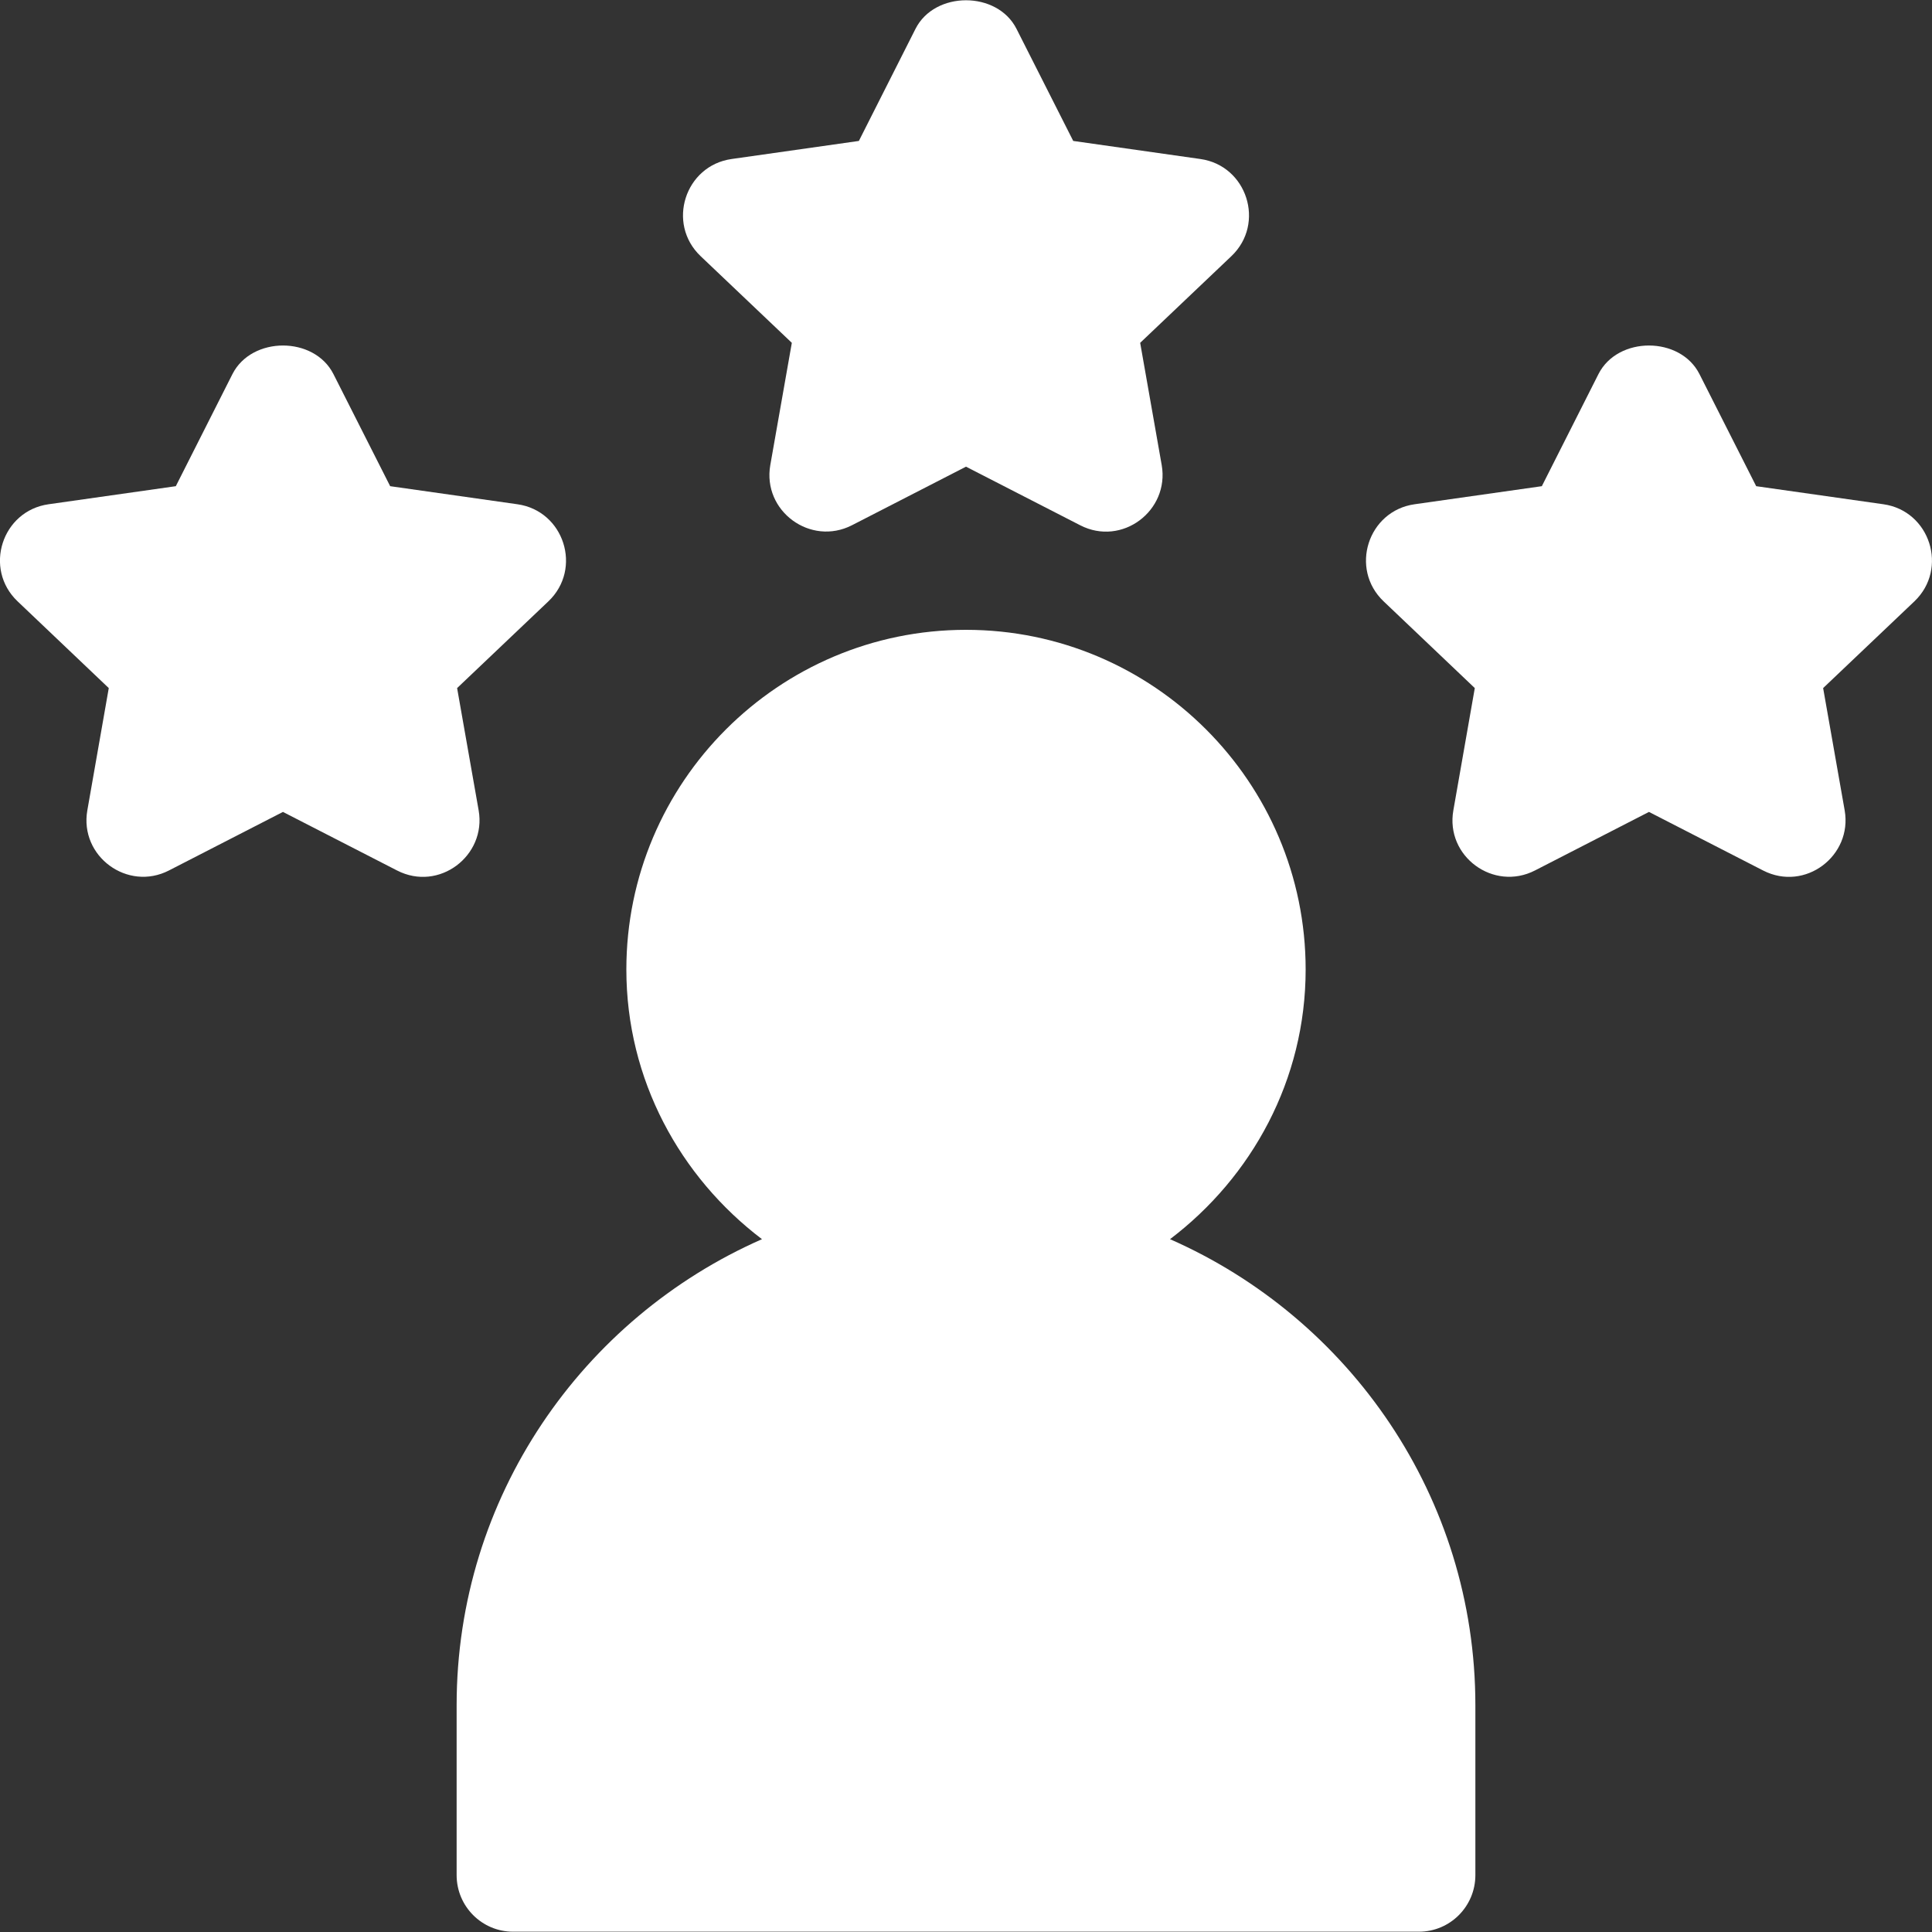 <svg width="20" height="20" viewBox="0 0 20 20" fill="none" xmlns="http://www.w3.org/2000/svg">
<rect x="0" y="0" width="20" height="20" fill="#333333" stroke="none"/>
<g clip-path="url(#clip0_43_208)">
<path d="M12.426 1.646L11.11 1.459L10.523 0.299C10.324 -0.096 9.676 -0.096 9.477 0.299L8.891 1.459L7.574 1.646C7.091 1.714 6.898 2.313 7.252 2.651L8.197 3.549L7.974 4.815C7.891 5.291 8.391 5.657 8.82 5.437L10 4.831L11.181 5.437C11.615 5.661 12.108 5.286 12.026 4.815L11.803 3.549L12.748 2.651C13.102 2.313 12.909 1.714 12.426 1.646Z" fill="white"/>
<path d="M19.497 5.22L18.18 5.033L17.593 3.873C17.394 3.478 16.746 3.478 16.547 3.873L15.961 5.033L14.644 5.22C14.161 5.288 13.968 5.887 14.323 6.225L15.267 7.123L15.045 8.389C14.961 8.865 15.461 9.231 15.89 9.011L17.07 8.405L18.251 9.011C18.687 9.235 19.178 8.858 19.096 8.389L18.873 7.123L19.818 6.225C20.172 5.887 19.979 5.288 19.497 5.22Z" fill="white"/>
<path d="M5.356 5.22L4.039 5.033L3.452 3.873C3.253 3.478 2.606 3.478 2.406 3.873L1.82 5.033L0.503 5.22C0.02 5.288 -0.173 5.887 0.182 6.225L1.126 7.123L0.904 8.389C0.821 8.865 1.321 9.231 1.749 9.011L2.929 8.405L4.11 9.011C4.545 9.235 5.037 8.858 4.955 8.389L4.732 7.123L5.677 6.225C6.032 5.887 5.839 5.288 5.356 5.22Z" fill="white"/>
<path d="M12.112 12.828C12.959 12.185 13.516 11.178 13.516 10.036C13.516 8.097 11.939 6.52 10 6.52C8.061 6.52 6.484 8.097 6.484 10.036C6.484 11.178 7.041 12.185 7.888 12.828C6.03 13.645 4.727 15.497 4.727 17.653V19.411C4.727 19.735 4.989 19.997 5.312 19.997H14.688C15.011 19.997 15.273 19.735 15.273 19.411V17.653C15.273 15.497 13.97 13.645 12.112 12.828Z" fill="white"/>
</g>
<defs>
<clipPath id="clip0_43_208">
<rect width="20" height="20" fill="white"/>
</clipPath>
</defs>
</svg>
